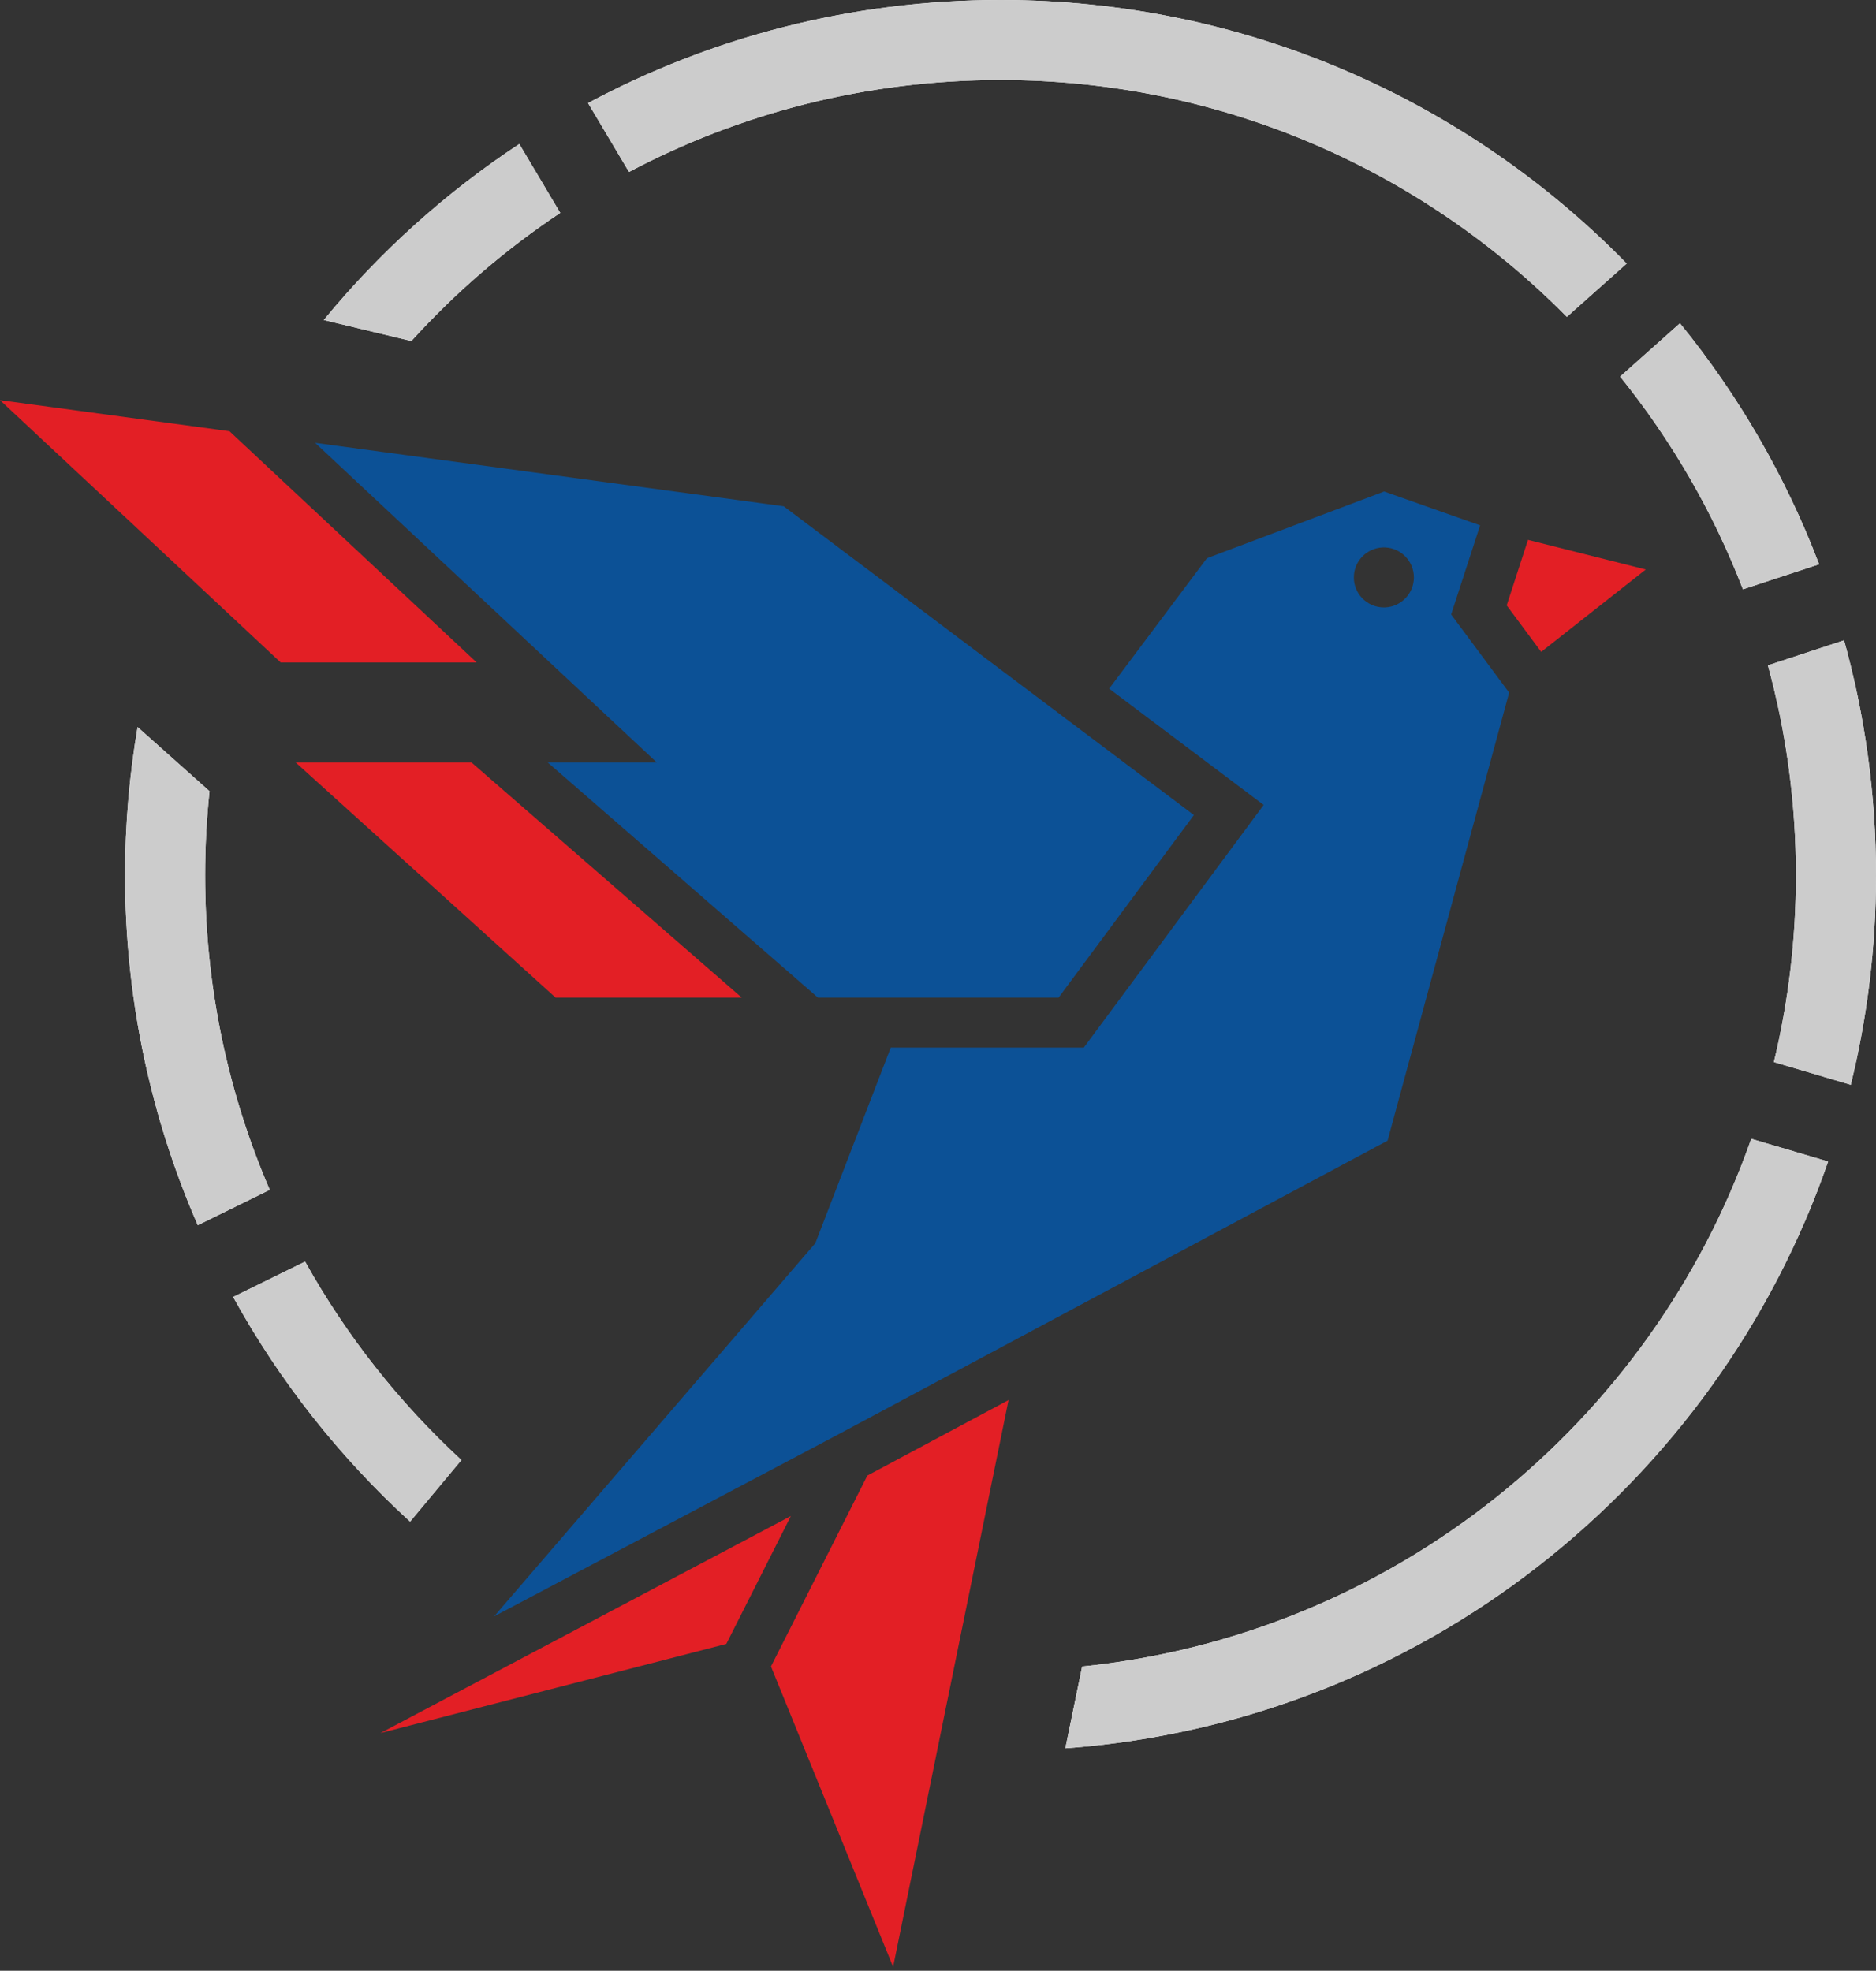 <?xml version="1.0" encoding="UTF-8"?> <svg xmlns="http://www.w3.org/2000/svg" width="375" height="394" viewBox="0 0 375 394" fill="none"><rect x="0" y="0" width="375" height="394" fill="#333333" stroke="none"/><path d="M365.428 232.218C343.07 296.87 283.883 344.335 212.953 349.524L216.317 333.172C278.485 326.834 330.055 284.682 350.064 227.679L365.428 232.218ZM60.983 252.229C69.249 267.077 79.827 280.461 92.227 291.898L81.975 304.208C67.874 291.32 55.891 276.155 46.605 259.295L60.983 252.229ZM41.881 158.184C41.3 163.71 41 169.32 41 175C41 197.333 45.607 218.589 53.918 237.874L39.536 244.942C30.186 223.521 25 199.866 25 175C25 164.898 25.858 154.995 27.502 145.361L41.881 158.184ZM368.618 128.018C372.775 142.969 375 158.724 375 175C375 189.433 373.251 203.457 369.957 216.873L354.59 212.332C357.471 200.358 359 187.858 359 175C359 160.468 357.048 146.392 353.396 133.019L368.618 128.018ZM335.812 64.633C347.488 78.984 356.938 95.219 363.629 112.814L348.404 117.816C342.431 102.324 334.104 88.002 323.857 75.29L335.812 64.633ZM111.988 42.562C101.036 49.855 91.039 58.469 82.227 68.179L64.721 63.978C75.891 50.384 89.069 38.502 103.803 28.788L111.988 42.562ZM200 0C249.05 0 293.387 20.18 325.161 52.69L313.203 63.352C284.371 34.121 244.302 16 200 16C173.174 16 147.9 22.643 125.733 34.374L117.55 20.604C142.117 7.457 170.188 0 200 0Z" fill="white"></path><path d="M178.527 393.228L154.113 333.163L173.377 295.001L201.604 279.906L178.527 393.228ZM145.183 328.663L76.04 346.486L80.064 344.359L80.898 343.917L158.09 303.094L145.183 328.663ZM148.265 199.439H111.053L59.105 152.439H94.256L148.265 199.439ZM45.874 86.213L95.276 132.439H56.099L0 80L45.874 86.213ZM328.983 113.861L308.075 130.327L301.178 121.031L305.436 107.93L328.983 113.861Z" fill="#E31F25"></path><path d="M295.863 105.031L290.871 120.394L290.073 122.847L291.61 124.919L301.665 138.472L277.365 228.047L206.268 266.071L167.288 286.919L98.769 323.154L162.416 249.201L162.98 248.545L163.291 247.738L178.057 209.439H216.644L218.143 207.417L249.643 164.917L252.598 160.93L248.634 157.945L221.713 137.678L241.252 111.604L276.681 98.261L295.863 105.031ZM156.661 101.219L238.653 162.948L211.608 199.439H163.496L109.487 152.439H131.288L122.042 143.788L111.354 133.788L62.988 88.531L156.661 101.219ZM276.317 109.447C274.783 109.525 273.401 110.179 272.383 111.197C272.247 111.333 272.118 111.475 271.996 111.623C271.262 112.512 270.78 113.616 270.657 114.826C270.637 115.028 270.626 115.232 270.626 115.439C270.626 115.647 270.637 115.851 270.657 116.053C270.78 117.263 271.262 118.367 271.996 119.256C272.118 119.404 272.247 119.546 272.383 119.682C273.469 120.768 274.969 121.439 276.626 121.439C276.729 121.439 276.832 121.437 276.935 121.432C280.105 121.271 282.626 118.65 282.626 115.439C282.626 112.229 280.105 109.608 276.935 109.447C276.832 109.442 276.729 109.439 276.626 109.439C276.522 109.439 276.42 109.442 276.317 109.447Z" fill="#0C5196"></path><path d="M365.428 232.218C343.07 296.87 283.883 344.335 212.953 349.524L216.317 333.172C278.485 326.834 330.055 284.682 350.064 227.679L365.428 232.218ZM60.983 252.229C69.249 267.077 79.827 280.461 92.227 291.898L81.975 304.208C67.874 291.32 55.891 276.155 46.605 259.295L60.983 252.229ZM41.881 158.184C41.3 163.71 41 169.32 41 175C41 197.333 45.607 218.589 53.918 237.874L39.536 244.942C30.186 223.521 25 199.866 25 175C25 164.898 25.858 154.995 27.502 145.361L41.881 158.184ZM368.618 128.018C372.775 142.969 375 158.724 375 175C375 189.433 373.251 203.457 369.957 216.873L354.59 212.332C357.471 200.358 359 187.858 359 175C359 160.468 357.048 146.392 353.396 133.019L368.618 128.018ZM335.812 64.633C347.488 78.984 356.938 95.219 363.629 112.814L348.404 117.816C342.431 102.324 334.104 88.002 323.857 75.29L335.812 64.633ZM111.988 42.562C101.036 49.855 91.039 58.469 82.227 68.179L64.721 63.978C75.891 50.384 89.069 38.502 103.803 28.788L111.988 42.562ZM200 0C249.05 0 293.387 20.18 325.161 52.69L313.203 63.352C284.371 34.121 244.302 16 200 16C173.174 16 147.9 22.643 125.733 34.374L117.55 20.604C142.117 7.457 170.188 0 200 0Z" fill="#CCCCCC"></path></svg> 